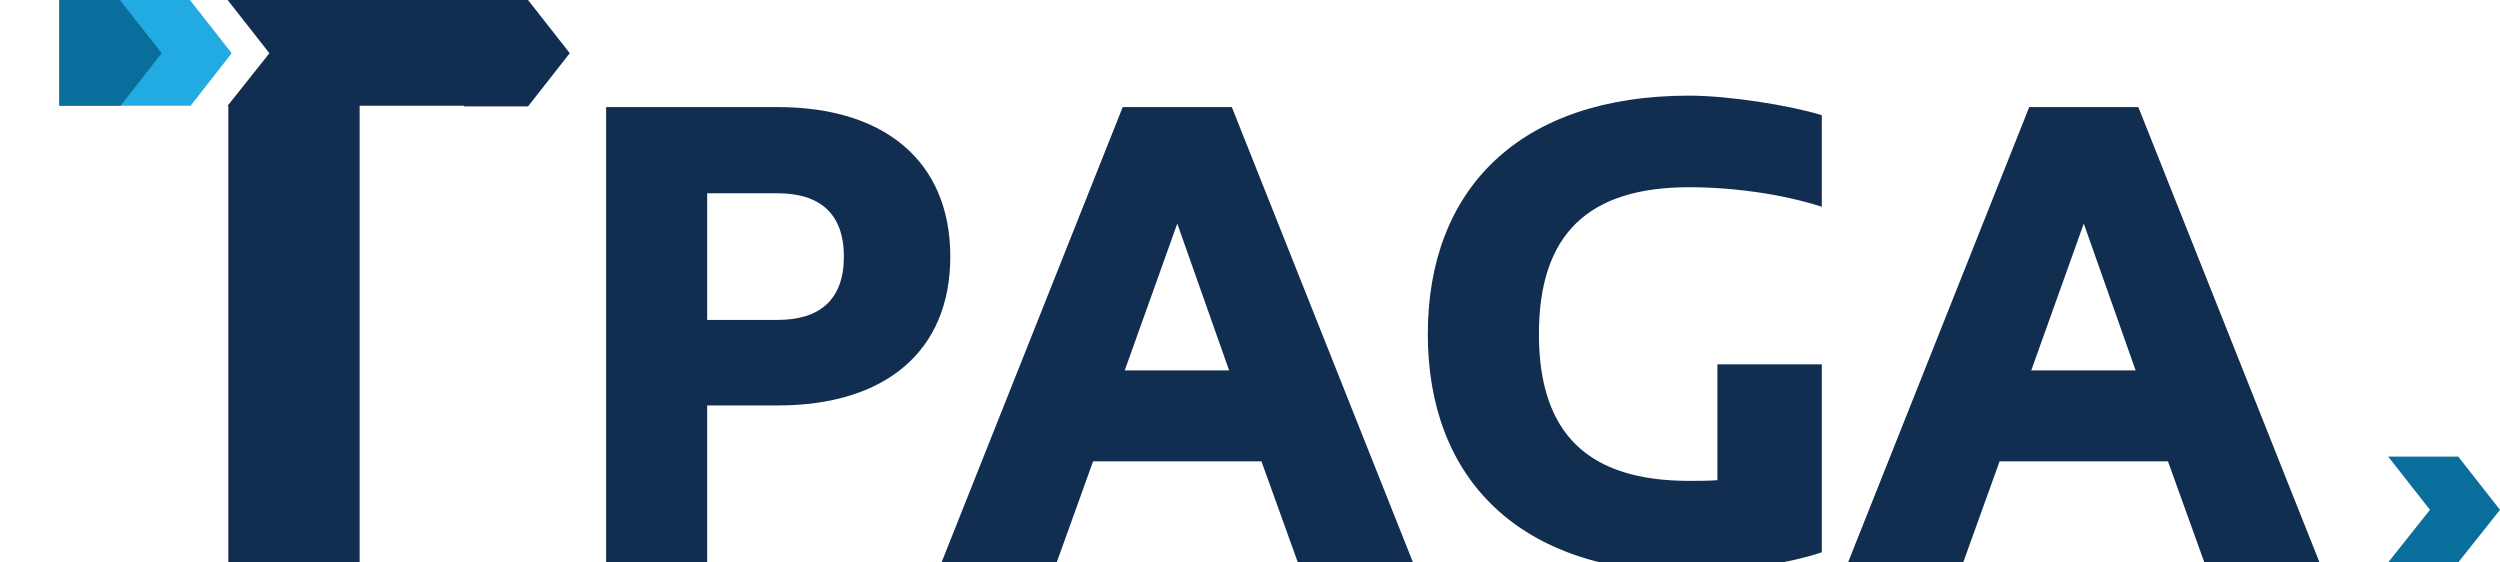 <?xml version="1.0" encoding="utf-8"?>
<!-- Generator: Adobe Illustrator 19.2.1, SVG Export Plug-In . SVG Version: 6.00 Build 0)  -->
<svg version="1.1" id="Layer_1" xmlns="http://www.w3.org/2000/svg" xmlns:xlink="http://www.w3.org/1999/xlink" x="0px" y="0px"
	 viewBox="0 0 371.2 83.5" style="enable-background:new 0 0 371.2 83.5;" xml:space="preserve">
<style type="text/css">
	.st0{fill:#112E51;}
	.st1{fill:#22AAE2;}
	.st2{fill:#096E9B;}
</style>
<g>
	<g>
		<path class="st0" d="M115.5,60.2H105v23.3H90V15.9h25.5c15.9,0,25.6,8.1,25.6,22.2C141.1,52.2,131.4,60.2,115.5,60.2z M115.5,28.7
			H105v18.8h10.5c6.2,0,9.8-3,9.8-9.4C125.3,31.7,121.7,28.7,115.5,28.7z"/>
		<path class="st0" d="M192.7,83.5l-5.4-15h-25l-5.4,15h-17.1l26.9-67.6h16.2l26.9,67.6H192.7z M174.8,33.2L167,55h15.5L174.8,33.2z
			"/>
		<path class="st0" d="M250.8,85C225.6,85,212,71.1,212,49.6c0-21.5,13.6-35.4,38.8-35.4c5.8,0,14.8,1.4,19.7,2.9v13.6
			c-5.9-1.9-13.2-2.9-19.7-2.9c-14.9,0-22.3,6.9-22.3,21.8c0,14.9,7.4,21.8,22.3,21.8c1.4,0,2.8,0,4.2-0.1V54.1h15.5v27.9
			C265.6,83.7,256.6,85,250.8,85z"/>
		<path class="st0" d="M327.3,83.5l-5.4-15h-25l-5.4,15h-17.1l26.9-67.6h16.2l26.9,67.6H327.3z M309.4,33.2L301.6,55h15.5
			L309.4,33.2z"/>
		<g>
			<polygon class="st0" points="78.4,0 78.4,0 33.8,0 40,7.9 33.8,15.7 33.9,15.7 33.9,83.5 53.4,83.5 53.4,15.7 68.9,15.7 
				68.9,15.8 78.4,15.8 84.6,7.9 			"/>
			<polygon class="st1" points="34.4,7.9 28.2,0 8.8,0 8.8,15.7 28.3,15.7 			"/>
			<polygon class="st2" points="24,7.9 17.8,0 8.8,0 8.8,15.7 17.9,15.7 			"/>
		</g>
	</g>
	<polygon class="st2" points="365,67.8 354.6,67.8 360.8,75.7 354.6,83.5 365,83.5 371.2,75.7 	"/>
</g>
</svg>
